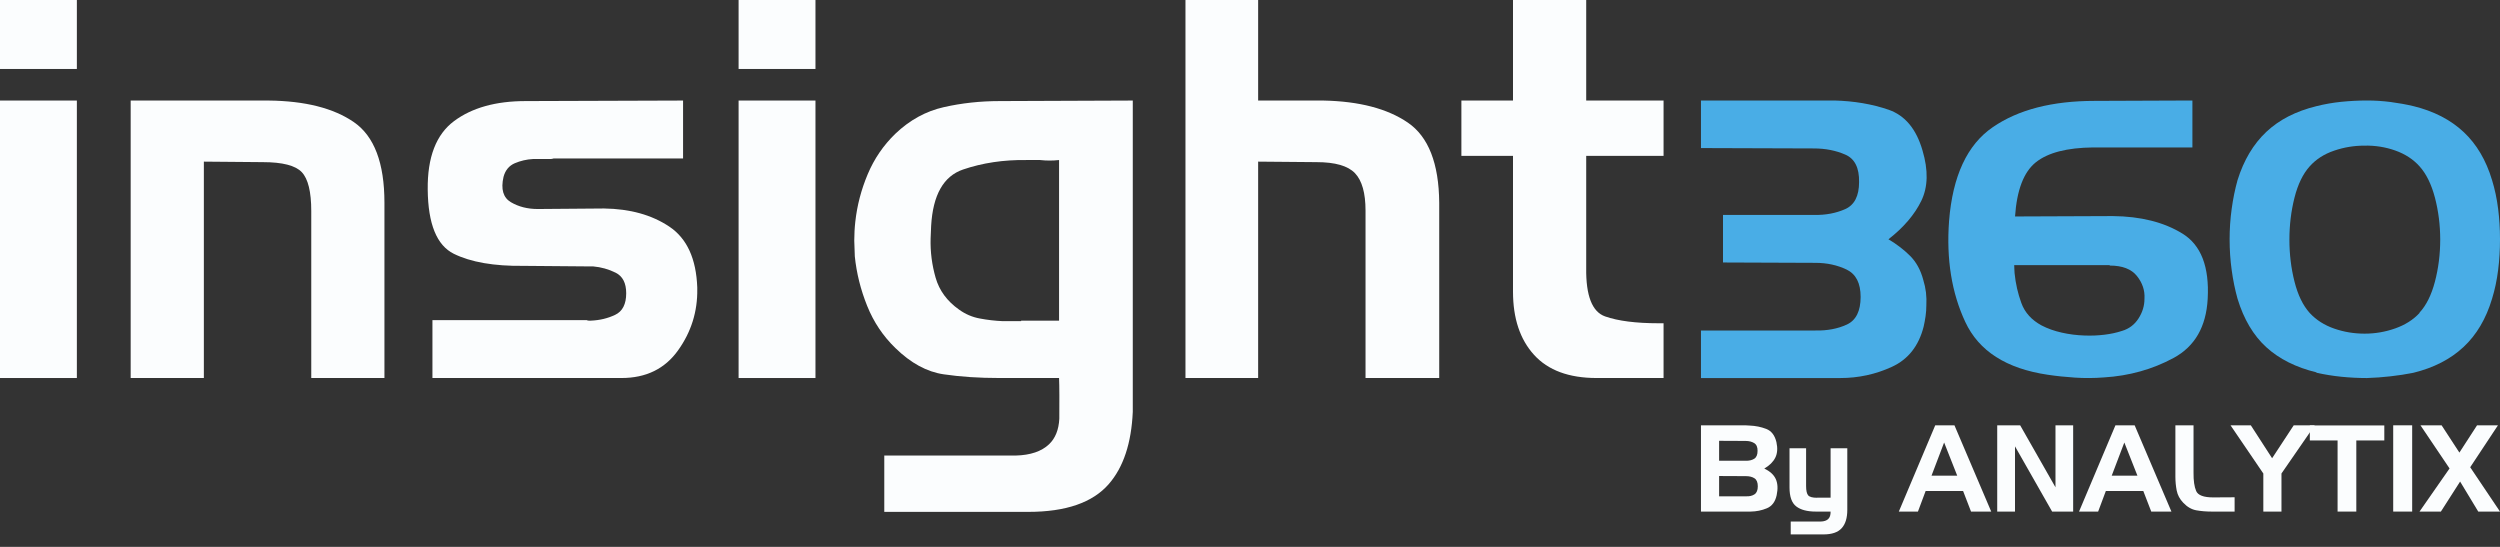 <?xml version="1.0" encoding="UTF-8"?>
<svg width="160px" height="35px" viewBox="0 0 160 35" version="1.1" xmlns="http://www.w3.org/2000/svg" xmlns:xlink="http://www.w3.org/1999/xlink">
    <rect x="0" y="0" width="160" height="35" fill="#333333" stroke="none"/>
    <!-- Generator: Sketch 51.2 (57519) - http://www.bohemiancoding.com/sketch -->
    <title>insight360_logo</title>
    <desc>Created with Sketch.</desc>
    <defs></defs>
    <g id="insight360_logo" stroke="none" stroke-width="1" fill="none" fill-rule="evenodd">
        <g>
            <path d="M112.287,31.638 C112.428,31.543 112.499,31.372 112.499,31.126 C112.499,30.875 112.428,30.703 112.287,30.611 C112.146,30.519 111.963,30.473 111.738,30.473 L110.023,30.465 L110.023,31.764 L111.738,31.764 C111.963,31.775 112.146,31.732 112.287,31.638 Z M110.023,29.489 L111.722,29.489 C111.943,29.494 112.125,29.451 112.268,29.362 C112.412,29.272 112.484,29.104 112.484,28.858 C112.489,28.617 112.417,28.451 112.268,28.358 C112.119,28.266 111.937,28.22 111.722,28.22 L110.023,28.212 L110.023,29.489 Z M108.862,32.741 L108.862,27.22 L111.699,27.22 C111.745,27.226 111.792,27.228 111.838,27.228 C111.884,27.228 111.93,27.231 111.976,27.236 C112.355,27.251 112.71,27.323 113.041,27.451 C113.371,27.579 113.588,27.861 113.691,28.297 C113.778,28.692 113.753,29.023 113.617,29.293 C113.482,29.562 113.247,29.794 112.914,29.988 C113.283,30.163 113.529,30.388 113.652,30.665 C113.775,30.942 113.793,31.285 113.706,31.695 C113.614,32.116 113.405,32.394 113.079,32.53 C112.754,32.666 112.406,32.736 112.038,32.741 L111.965,32.741 L111.899,32.741 L108.862,32.741 Z" id="Fill-1" fill="#FBFDFE"></path>
            <path d="M116.297,31.849 L117.158,31.849 L117.158,28.689 L118.227,28.689 L118.227,32.633 C118.227,33.151 118.107,33.542 117.866,33.806 C117.625,34.07 117.238,34.202 116.705,34.202 L114.606,34.202 L114.606,33.379 L116.52,33.379 C116.736,33.374 116.897,33.32 117.005,33.218 C117.112,33.115 117.163,32.956 117.158,32.741 L116.213,32.741 C115.664,32.741 115.246,32.631 114.959,32.41 C114.672,32.19 114.529,31.785 114.529,31.196 L114.529,28.689 L115.59,28.689 L115.59,31.103 C115.59,31.401 115.635,31.601 115.724,31.703 C115.814,31.806 116.005,31.857 116.297,31.857 L116.297,31.849 Z" id="Fill-3" fill="#FBFDFE"></path>
            <path d="M123.617,30.442 L125.262,30.442 L124.424,28.32 L123.617,30.442 Z M125.085,27.22 L127.438,32.741 L126.146,32.741 L125.639,31.426 L123.24,31.426 L122.748,32.741 L121.525,32.741 L123.855,27.22 L125.085,27.22 Z" id="Fill-5" fill="#FBFDFE"></path>
            <polygon id="Fill-7" fill="#FBFDFE" points="129.291 27.22 131.551 31.188 131.551 27.22 132.682 27.22 132.682 32.741 131.336 32.741 128.96 28.566 128.96 32.741 127.822 32.741 127.822 27.22"></polygon>
            <path d="M135.15,30.442 L136.795,30.442 L135.957,28.32 L135.15,30.442 Z M136.618,27.22 L138.971,32.741 L137.68,32.741 L137.172,31.426 L134.773,31.426 L134.281,32.741 L133.058,32.741 L135.388,27.22 L136.618,27.22 Z" id="Fill-9" fill="#FBFDFE"></path>
            <path d="M140.566,32.66 C140.261,32.606 139.981,32.444 139.724,32.172 C139.504,31.941 139.366,31.683 139.309,31.395 C139.253,31.108 139.225,30.814 139.225,30.511 L139.225,27.22 L140.386,27.22 L140.386,30.25 C140.38,30.762 140.437,31.154 140.555,31.426 C140.673,31.698 141.037,31.834 141.647,31.834 L143.015,31.826 L143.015,32.741 L141.547,32.741 C141.198,32.741 140.871,32.714 140.566,32.66" id="Fill-11" fill="#FBFDFE"></path>
            <polygon id="Fill-13" fill="#FBFDFE" points="144.053 27.22 145.415 29.327 146.798 27.22 148.144 27.22 146.014 30.304 146.014 32.741 144.853 32.741 144.853 30.304 142.754 27.22"></polygon>
            <polygon id="Fill-15" fill="#FBFDFE" points="147.829 28.189 147.829 27.228 152.596 27.228 152.596 28.189 150.804 28.189 150.804 32.741 149.605 32.741 149.605 28.189"></polygon>
            <polygon id="Fill-17" fill="#FBFDFE" points="153.165 32.741 154.379 32.741 154.379 27.22 153.165 27.22"></polygon>
            <polygon id="Fill-19" fill="#FBFDFE" points="154.91 27.22 156.263 27.22 157.401 28.966 158.531 27.22 159.869 27.22 158.093 29.904 160 32.741 158.608 32.741 157.447 30.819 156.217 32.741 154.849 32.741 156.771 29.981"></polygon>
            <path d="M0,24.193 L4.919,24.193 L4.919,6.435 L0,6.435 L0,24.193 Z M0,4.414 L4.919,4.414 L4.919,1.61616162e-05 L0,1.61616162e-05 L0,4.414 Z" id="Fill-20" fill="#FBFDFE"></path>
            <path d="M17.191,6.435 C19.527,6.46 21.346,6.919 22.65,7.818 C23.952,8.716 24.604,10.434 24.604,12.972 L24.604,24.193 L19.921,24.193 L19.921,13.51 C19.921,12.277 19.718,11.446 19.314,11.018 C18.909,10.591 18.077,10.377 16.82,10.377 L13.047,10.344 L13.047,24.193 L8.363,24.193 L8.363,6.435 L17.191,6.435 Z" id="Fill-21" fill="#FBFDFE"></path>
            <path d="M37.549,20.489 C37.595,20.51 37.639,20.521 37.684,20.521 L37.819,20.521 C38.381,20.498 38.897,20.375 39.369,20.15 C39.841,19.927 40.077,19.464 40.077,18.767 C40.077,18.117 39.852,17.679 39.403,17.454 C38.953,17.229 38.471,17.094 37.954,17.049 L37.752,17.049 L37.549,17.049 L33.507,17.015 C31.618,17.038 30.131,16.779 29.041,16.241 C27.952,15.702 27.395,14.332 27.374,12.131 C27.35,10.063 27.913,8.605 29.058,7.751 C30.205,6.896 31.732,6.469 33.641,6.469 L43.716,6.435 L43.716,10.143 L35.427,10.143 C35.36,10.164 35.297,10.177 35.242,10.177 L35.056,10.177 L34.601,10.177 L34.113,10.177 C33.707,10.199 33.32,10.289 32.95,10.445 C32.58,10.604 32.338,10.895 32.225,11.322 C32.045,12.108 32.203,12.648 32.698,12.941 C33.19,13.231 33.765,13.377 34.415,13.377 L38.662,13.343 C40.324,13.366 41.716,13.753 42.84,14.506 C43.963,15.259 44.558,16.556 44.625,18.398 L44.625,18.448 L44.625,18.499 C44.647,19.938 44.239,21.245 43.396,22.423 C42.553,23.604 41.346,24.193 39.774,24.193 L27.676,24.193 L27.676,20.489 L37.549,20.489 Z" id="Fill-22" fill="#FBFDFE"></path>
            <path d="M47.27,24.193 L52.19,24.193 L52.19,6.435 L47.27,6.435 L47.27,24.193 Z M47.27,4.414 L52.19,4.414 L52.19,1.61616162e-05 L47.27,1.61616162e-05 L47.27,4.414 Z" id="Fill-23" fill="#FBFDFE"></path>
            <path d="M80.521,0 L80.521,6.435 L84.698,6.435 C86.99,6.481 88.793,6.951 90.106,7.85 C91.42,8.751 92.089,10.456 92.11,12.972 L92.11,24.193 L87.394,24.193 L87.394,13.478 C87.394,12.356 87.169,11.556 86.72,11.085 C86.27,10.613 85.451,10.377 84.259,10.377 L80.521,10.344 L80.521,24.193 L75.87,24.193 L75.87,0 L80.521,0 Z" id="Fill-24" fill="#FBFDFE"></path>
            <path d="M96.832,6.435 L96.832,0 L101.517,0 L101.517,6.435 L106.468,6.435 L106.468,9.975 L101.517,9.975 L101.517,17.15 C101.493,18.926 101.898,19.959 102.728,20.251 C103.559,20.543 104.704,20.689 106.165,20.689 L106.316,20.689 L106.468,20.689 L106.468,24.193 L102.189,24.193 C100.413,24.193 99.078,23.7 98.179,22.711 C97.281,21.724 96.832,20.375 96.832,18.666 L96.832,9.975 L93.529,9.975 L93.529,6.435 L96.832,6.435 Z" id="Fill-25" fill="#FBFDFE"></path>
            <path d="M116.186,21.152 C116.945,21.168 117.616,21.041 118.201,20.77 C118.787,20.497 119.08,19.906 119.08,19 C119.08,18.125 118.783,17.545 118.189,17.255 C117.594,16.968 116.927,16.822 116.186,16.822 L110.272,16.799 L110.272,13.756 L116.087,13.756 C116.83,13.772 117.496,13.646 118.092,13.384 C118.684,13.119 118.981,12.543 118.981,11.652 C118.998,10.746 118.706,10.159 118.103,9.897 C117.5,9.633 116.83,9.5 116.087,9.5 L108.862,9.476 L108.862,6.432 L117.398,6.432 C118.668,6.464 119.827,6.664 120.874,7.024 C121.921,7.389 122.642,8.254 123.038,9.622 C123.418,10.893 123.393,11.97 122.964,12.853 C122.535,13.734 121.835,14.555 120.861,15.314 C121.389,15.626 121.851,15.982 122.247,16.377 C122.642,16.772 122.922,17.283 123.088,17.91 C123.171,18.176 123.228,18.443 123.262,18.714 C123.294,18.987 123.301,19.263 123.286,19.544 C123.286,19.773 123.27,20.005 123.237,20.236 C123.203,20.466 123.162,20.691 123.113,20.904 C122.798,22.141 122.123,22.999 121.084,23.476 C120.044,23.956 118.939,24.195 117.769,24.195 L108.862,24.195 L108.862,21.152 L116.186,21.152 Z" id="Fill-26" fill="#49ADE6"></path>
            <path d="M135.02,16.969 L128.909,16.969 C128.909,17.07 128.912,17.161 128.92,17.242 C128.929,17.326 128.934,17.409 128.934,17.49 C129,18.149 129.143,18.784 129.367,19.394 C129.59,20.005 130.022,20.484 130.665,20.83 C131.045,21.028 131.474,21.181 131.952,21.288 C132.429,21.396 132.917,21.457 133.411,21.473 C133.84,21.489 134.261,21.473 134.673,21.423 C135.085,21.374 135.464,21.292 135.811,21.177 C136.257,21.044 136.607,20.78 136.863,20.385 C137.118,19.99 137.246,19.569 137.246,19.123 C137.28,18.596 137.118,18.109 136.764,17.664 C136.409,17.219 135.827,16.996 135.02,16.996 L135.02,16.969 Z M139.679,14.952 C140.868,15.684 141.405,17.076 141.292,19.126 C141.195,20.917 140.465,22.178 139.106,22.911 C137.748,23.643 136.261,24.057 134.651,24.155 C134.031,24.203 133.414,24.208 132.796,24.167 C132.177,24.126 131.599,24.066 131.062,23.985 C128.409,23.595 126.646,22.468 125.777,20.603 C124.906,18.741 124.559,16.587 124.74,14.145 C124.967,11.266 125.899,9.263 127.535,8.141 C129.17,7.016 131.347,6.457 134.065,6.457 L140.314,6.432 L140.314,9.436 L133.967,9.436 C132.292,9.452 131.066,9.769 130.293,10.387 C129.519,11.006 129.077,12.161 128.963,13.854 L135.213,13.829 C137.002,13.845 138.492,14.219 139.679,14.952 Z" id="Fill-27" fill="#49ADE6"></path>
            <path d="M154.85,20.007 C155.283,19.542 155.611,18.879 155.837,18.02 C156.06,17.164 156.174,16.268 156.174,15.337 C156.174,14.406 156.06,13.512 155.837,12.653 C155.611,11.796 155.283,11.125 154.85,10.645 C154.449,10.196 153.931,9.859 153.297,9.633 C152.663,9.408 152.001,9.305 151.312,9.321 C150.653,9.321 150.008,9.427 149.373,9.646 C148.74,9.862 148.222,10.196 147.822,10.645 C147.389,11.125 147.063,11.796 146.847,12.653 C146.63,13.512 146.522,14.406 146.522,15.337 C146.522,16.268 146.63,17.164 146.847,18.02 C147.063,18.879 147.389,19.55 147.822,20.031 C148.239,20.48 148.76,20.812 149.386,21.029 C150.012,21.247 150.662,21.354 151.336,21.354 C152.009,21.354 152.663,21.242 153.297,21.017 C153.931,20.793 154.449,20.463 154.85,20.031 L154.85,20.007 Z M148.255,23.832 C146.939,23.512 145.868,22.974 145.042,22.221 C144.216,21.467 143.601,20.431 143.201,19.115 C143.04,18.538 142.915,17.929 142.828,17.286 C142.739,16.645 142.695,15.987 142.695,15.313 C142.695,14.654 142.739,14.006 142.828,13.364 C142.915,12.721 143.04,12.112 143.201,11.534 C143.601,10.25 144.216,9.22 145.042,8.442 C145.868,7.663 146.939,7.114 148.255,6.794 C148.767,6.665 149.297,6.572 149.844,6.516 C150.389,6.46 150.941,6.432 151.504,6.432 C152.001,6.432 152.499,6.464 152.997,6.528 C153.494,6.593 153.983,6.68 154.465,6.794 C155.765,7.114 156.832,7.663 157.665,8.442 C158.499,9.22 159.11,10.25 159.493,11.534 C159.671,12.112 159.799,12.721 159.88,13.364 C159.96,14.006 160,14.654 160,15.313 C160,15.987 159.96,16.645 159.88,17.286 C159.799,17.929 159.671,18.538 159.493,19.115 C159.11,20.4 158.499,21.43 157.665,22.209 C156.832,22.986 155.765,23.536 154.465,23.856 C153.983,23.954 153.489,24.029 152.985,24.085 C152.478,24.143 151.976,24.179 151.48,24.195 C150.919,24.195 150.369,24.165 149.832,24.111 C149.294,24.055 148.767,23.97 148.255,23.856 L148.255,23.832 Z" id="Fill-28" fill="#49ADE6"></path>
            <path d="M67.78,20.521 L65.354,20.521 L65.354,20.554 L65.219,20.554 L65.052,20.554 L64.63,20.554 L64.175,20.554 C63.681,20.532 63.193,20.476 62.709,20.384 C62.226,20.296 61.783,20.105 61.379,19.814 C60.615,19.275 60.115,18.594 59.88,17.775 C59.644,16.956 59.536,16.118 59.559,15.264 C59.559,15.129 59.565,14.994 59.576,14.859 C59.586,14.724 59.593,14.589 59.593,14.456 C59.705,12.48 60.385,11.275 61.632,10.85 C62.878,10.424 64.231,10.222 65.691,10.242 L66.113,10.242 L66.567,10.242 C66.77,10.265 66.972,10.276 67.174,10.276 C67.377,10.276 67.579,10.265 67.78,10.242 L67.78,20.521 Z M72.498,23.552 L72.498,6.435 L63.973,6.469 C62.738,6.469 61.547,6.598 60.402,6.858 C59.257,7.115 58.222,7.683 57.302,8.56 C56.537,9.3 55.948,10.164 55.532,11.153 C55.116,12.143 54.853,13.154 54.74,14.186 C54.718,14.387 54.7,14.589 54.69,14.793 C54.679,14.994 54.673,15.196 54.673,15.398 C54.673,15.556 54.679,15.72 54.69,15.888 C54.7,16.057 54.708,16.23 54.708,16.41 C54.819,17.489 55.082,18.544 55.499,19.578 C55.914,20.611 56.515,21.51 57.302,22.272 C58.29,23.239 59.323,23.801 60.402,23.957 C61.48,24.116 62.669,24.193 63.973,24.193 L67.78,24.193 C67.804,24.677 67.803,25.822 67.796,26.8 C67.76,27.502 67.543,28.047 67.142,28.431 C66.659,28.89 65.946,29.132 65.002,29.155 L56.594,29.155 L56.594,32.76 L65.811,32.76 C68.215,32.76 69.934,32.166 70.967,30.974 C71.902,29.897 72.409,28.355 72.498,26.359 L72.498,26.358 C72.498,25.229 72.498,24.207 72.498,23.552 Z" id="Fill-29" fill="#FBFDFE"></path>
        </g>
    </g>
</svg>
